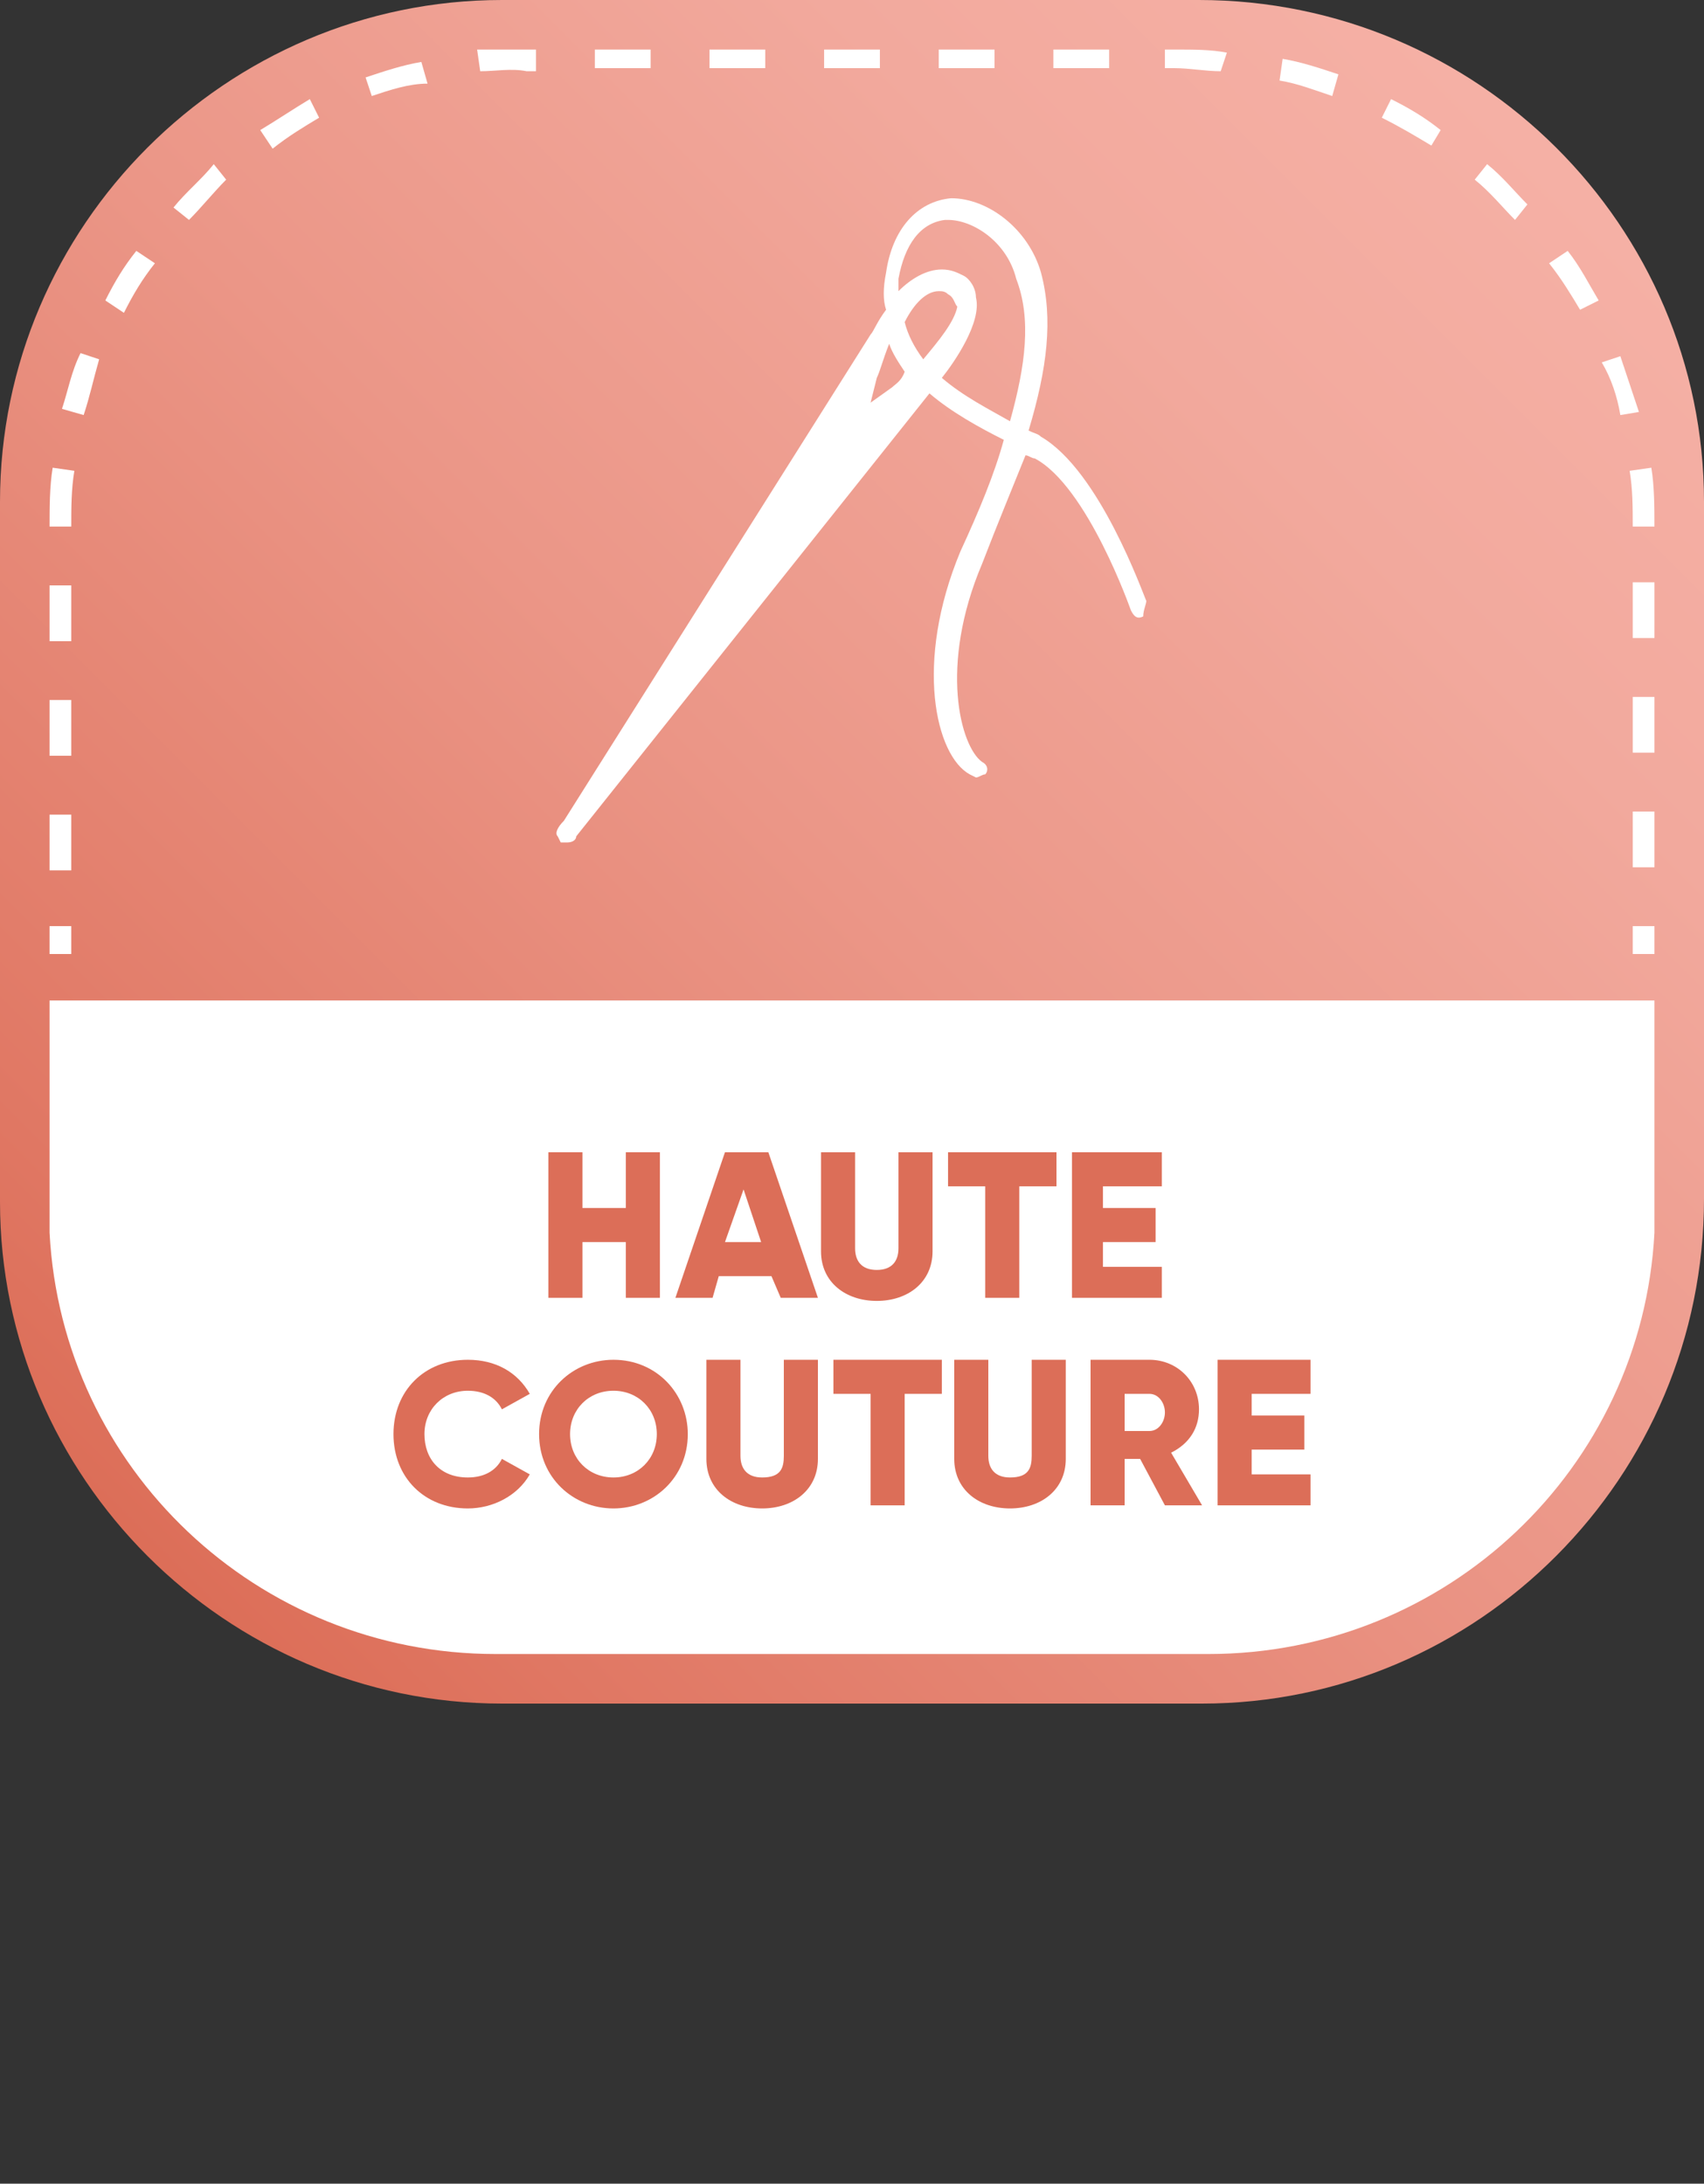 <?xml version="1.0" encoding="utf-8"?>
<!-- Generator: Adobe Illustrator 26.0.3, SVG Export Plug-In . SVG Version: 6.00 Build 0)  -->
<svg version="1.1" id="Calque_1" xmlns="http://www.w3.org/2000/svg" xmlns:xlink="http://www.w3.org/1999/xlink" x="0px" y="0px"
	 viewBox="0 0 55 70.5" style="enable-background:new 0 0 55 70.5;" xml:space="preserve">
<rect x="0" y="0" width="55" height="70.5" fill="#333333" stroke="none"/>
<style type="text/css">
	.st0{fill:url(#SVGID_1_);}
	.st1{fill:#FFFFFF;}
	.st2{fill:#DC6E58;}
</style>
<linearGradient id="SVGID_1_" gradientUnits="userSpaceOnUse" x1="0" y1="70.5" x2="1" y2="70.5" gradientTransform="matrix(44.635 -44.635 -44.635 -44.635 3151.818 3196.675)">
	<stop  offset="0" style="stop-color:#DC6E58"/>
	<stop  offset="0.102" style="stop-color:#E07763"/>
	<stop  offset="0.487" style="stop-color:#EB9687"/>
	<stop  offset="0.799" style="stop-color:#F2A99D"/>
	<stop  offset="1" style="stop-color:#F5B0A5"/>
</linearGradient>
<path class="st0" d="M38.8,55H16.2C7.3,55,0,47.7,0,38.8V16.2C0,7.3,7.3,0,16.2,0h22.5C47.7,0,55,7.3,55,16.2v22.5
	C55,47.7,47.7,55,38.8,55z"/>
<path class="st1" d="M1.6,32.3v7.5C2,47.4,8.3,53.4,16,53.4h23c7.7,0,14-6,14.4-13.6v-7.5H1.6z"/>
<path class="st1" d="M37,19.4c-0.1-0.2-1.5-4.2-3.4-5.3c-0.1-0.1-0.2-0.1-0.4-0.2c0.6-2,0.8-3.6,0.4-5.1c-0.4-1.4-1.7-2.4-2.9-2.4
	c-1.1,0.1-1.9,1-2.1,2.4c-0.1,0.5-0.1,0.9,0,1.2c-0.3,0.4-0.4,0.7-0.5,0.8l-9.9,15.7C18,26.7,17.9,26.9,18,27l0.1,0.2h0.2
	c0.2,0,0.3-0.1,0.3-0.2L30,12.7c0.7,0.6,1.6,1.1,2.4,1.5c-0.3,1.1-0.8,2.3-1.4,3.6c-1.5,3.6-0.8,6.6,0.3,7.2l0.2,0.1
	c0.1,0,0.2-0.1,0.3-0.1c0.1-0.1,0.1-0.3-0.1-0.4c-0.7-0.5-1.4-3.1,0-6.4c0.5-1.3,1-2.5,1.4-3.5c0.1,0,0.2,0.1,0.3,0.1
	c1.7,0.9,3.1,4.9,3.1,4.9c0.1,0.2,0.2,0.3,0.4,0.2C36.9,19.7,37,19.5,37,19.4 M28.8,12.5L28.1,13l0.2-0.8c0.1-0.2,0.2-0.6,0.4-1.1
	c0.1,0.3,0.3,0.6,0.5,0.9C29.1,12.3,28.9,12.4,28.8,12.5 M29.8,11.6c-0.3-0.4-0.5-0.8-0.6-1.2c0.3-0.6,0.7-1,1.1-1
	c0.1,0,0.2,0,0.3,0.1c0.2,0.1,0.2,0.3,0.3,0.4C30.8,10.4,30.3,11,29.8,11.6 M32.6,13.6c-0.7-0.4-1.5-0.8-2.2-1.4
	c0.4-0.5,1.3-1.8,1.1-2.6c0-0.3-0.2-0.6-0.4-0.7c-0.2-0.1-0.4-0.2-0.7-0.2c-0.5,0-1,0.3-1.4,0.7c0-0.1,0-0.3,0-0.4
	c0.2-1.1,0.7-1.8,1.5-1.9l0.1,0c0.8,0,1.9,0.7,2.2,1.9C33.3,10.3,33.1,11.8,32.6,13.6"/>
<rect x="1.6" y="29.9" class="st1" width="0.7" height="0.9"/>
<path class="st1" d="M2.3,28.1H1.6v-1.8h0.7V28.1z M53.4,28h-0.7v-1.8h0.7V28z M2.3,24.4H1.6v-1.8h0.7V24.4z M53.4,24.3h-0.7v-1.8
	h0.7V24.3z M2.3,20.7H1.6v-1.8h0.7V20.7z M53.4,20.6h-0.7v-1.8h0.7V20.6z M2.3,17l-0.7,0c0-0.6,0-1.3,0.1-1.9l0.7,0.1
	C2.3,15.8,2.3,16.4,2.3,17z M52.7,17c0-0.6,0-1.2-0.1-1.8l0.7-0.1c0.1,0.6,0.1,1.3,0.1,1.9L52.7,17z M2.7,13.4L2,13.2
	c0.2-0.6,0.3-1.2,0.6-1.8l0.6,0.2C3,12.3,2.9,12.8,2.7,13.4z M52.3,13.4c-0.1-0.6-0.3-1.2-0.6-1.7l0.6-0.2c0.2,0.6,0.4,1.2,0.6,1.8
	L52.3,13.4z M4,10.1L3.4,9.7c0.3-0.6,0.6-1.1,1-1.6L5,8.5C4.6,9,4.3,9.5,4,10.1z M51,10c-0.3-0.5-0.6-1-1-1.5l0.6-0.4
	c0.4,0.5,0.7,1.1,1,1.6L51,10z M6.1,7.1L5.6,6.7C6,6.2,6.5,5.8,6.9,5.3l0.4,0.5C6.9,6.2,6.5,6.7,6.1,7.1z M48.9,7.1
	c-0.4-0.4-0.8-0.9-1.3-1.3l0.4-0.5c0.5,0.4,0.9,0.9,1.3,1.3L48.9,7.1z M8.8,4.8L8.4,4.2c0.5-0.3,1.1-0.7,1.6-1l0.3,0.6
	C9.8,4.1,9.3,4.4,8.8,4.8z M46.2,4.7c-0.5-0.3-1-0.6-1.6-0.9l0.3-0.6c0.6,0.3,1.1,0.6,1.6,1L46.2,4.7z M12,3.1l-0.2-0.6
	C12.4,2.3,13,2.1,13.6,2l0.2,0.7C13.2,2.7,12.6,2.9,12,3.1z M43,3.1c-0.6-0.2-1.1-0.4-1.7-0.5l0.1-0.7c0.6,0.1,1.2,0.3,1.8,0.5
	L43,3.1z M15.5,2.3l-0.1-0.7C16,1.6,16.5,1.6,17,1.6h0.3v0.7H17C16.5,2.2,16,2.3,15.5,2.3z M39.4,2.3c-0.5,0-1-0.1-1.5-0.1h-0.3V1.6
	H38c0.5,0,1.1,0,1.6,0.1L39.4,2.3z M35.8,2.2h-1.8V1.6h1.8V2.2z M32.1,2.2h-1.8V1.6h1.8V2.2z M28.4,2.2h-1.8V1.6h1.8V2.2z M24.7,2.2
	h-1.8V1.6h1.8V2.2z M21,2.2h-1.8V1.6H21V2.2z"/>
<rect x="52.7" y="29.9" class="st1" width="0.7" height="0.9"/>
<polygon class="st2" points="21.3,37.2 21.3,41.9 20.2,41.9 20.2,40.1 18.8,40.1 18.8,41.9 17.7,41.9 17.7,37.2 18.8,37.2 18.8,39 
	20.2,39 20.2,37.2 "/>
<path class="st2" d="M24.9,41.2h-1.7l-0.2,0.7h-1.2l1.6-4.7h1.4l1.6,4.7h-1.2L24.9,41.2z M24.6,40.2L24,38.4l-0.6,1.7H24.6z"/>
<path class="st2" d="M26.5,40.4v-3.2h1.1v3.1c0,0.4,0.2,0.7,0.7,0.7s0.7-0.3,0.7-0.7v-3.1h1.1v3.2c0,1-0.8,1.6-1.8,1.6
	C27.3,42,26.5,41.4,26.5,40.4z"/>
<polygon class="st2" points="34.1,38.3 32.9,38.3 32.9,41.9 31.8,41.9 31.8,38.3 30.6,38.3 30.6,37.2 34.1,37.2 "/>
<polygon class="st2" points="37.5,40.9 37.5,41.9 34.6,41.9 34.6,37.2 37.5,37.2 37.5,38.3 35.6,38.3 35.6,39 37.3,39 37.3,40.1 
	35.6,40.1 35.6,40.9 "/>
<path class="st2" d="M12.7,46.3c0-1.4,1-2.4,2.4-2.4c0.9,0,1.6,0.4,2,1.1l-0.9,0.5c-0.2-0.4-0.6-0.6-1.1-0.6c-0.8,0-1.4,0.6-1.4,1.4
	s0.5,1.4,1.4,1.4c0.5,0,0.9-0.2,1.1-0.6l0.9,0.5c-0.4,0.7-1.2,1.1-2,1.1C13.7,48.7,12.7,47.7,12.7,46.3z"/>
<path class="st2" d="M17.4,46.3c0-1.4,1.1-2.4,2.4-2.4c1.4,0,2.4,1.1,2.4,2.4c0,1.4-1.1,2.4-2.4,2.4C18.5,48.7,17.4,47.7,17.4,46.3z
	 M21.2,46.3c0-0.8-0.6-1.4-1.4-1.4s-1.4,0.6-1.4,1.4s0.6,1.4,1.4,1.4S21.2,47.1,21.2,46.3z"/>
<path class="st2" d="M22.8,47.1v-3.2h1.1V47c0,0.4,0.2,0.7,0.7,0.7c0.6,0,0.7-0.3,0.7-0.7v-3.1h1.1v3.2c0,1-0.8,1.6-1.8,1.6
	S22.8,48.1,22.8,47.1z"/>
<polygon class="st2" points="30.4,45 29.2,45 29.2,48.6 28.1,48.6 28.1,45 26.9,45 26.9,43.9 30.4,43.9 "/>
<path class="st2" d="M30.8,47.1v-3.2h1.1V47c0,0.4,0.2,0.7,0.7,0.7c0.6,0,0.7-0.3,0.7-0.7v-3.1h1.1v3.2c0,1-0.8,1.6-1.8,1.6
	C31.6,48.7,30.8,48.1,30.8,47.1z"/>
<path class="st2" d="M36.8,47.1h-0.5v1.5h-1.1v-4.7h1.9c0.9,0,1.6,0.7,1.6,1.6c0,0.6-0.3,1.1-0.9,1.4l1,1.7h-1.2L36.8,47.1z
	 M36.3,46.2h0.8c0.3,0,0.5-0.3,0.5-0.6s-0.2-0.6-0.5-0.6h-0.8V46.2z"/>
<polygon class="st2" points="42.3,47.6 42.3,48.6 39.3,48.6 39.3,43.9 42.3,43.9 42.3,45 40.4,45 40.4,45.7 42.1,45.7 42.1,46.8 
	40.4,46.8 40.4,47.6 "/>
</svg>
